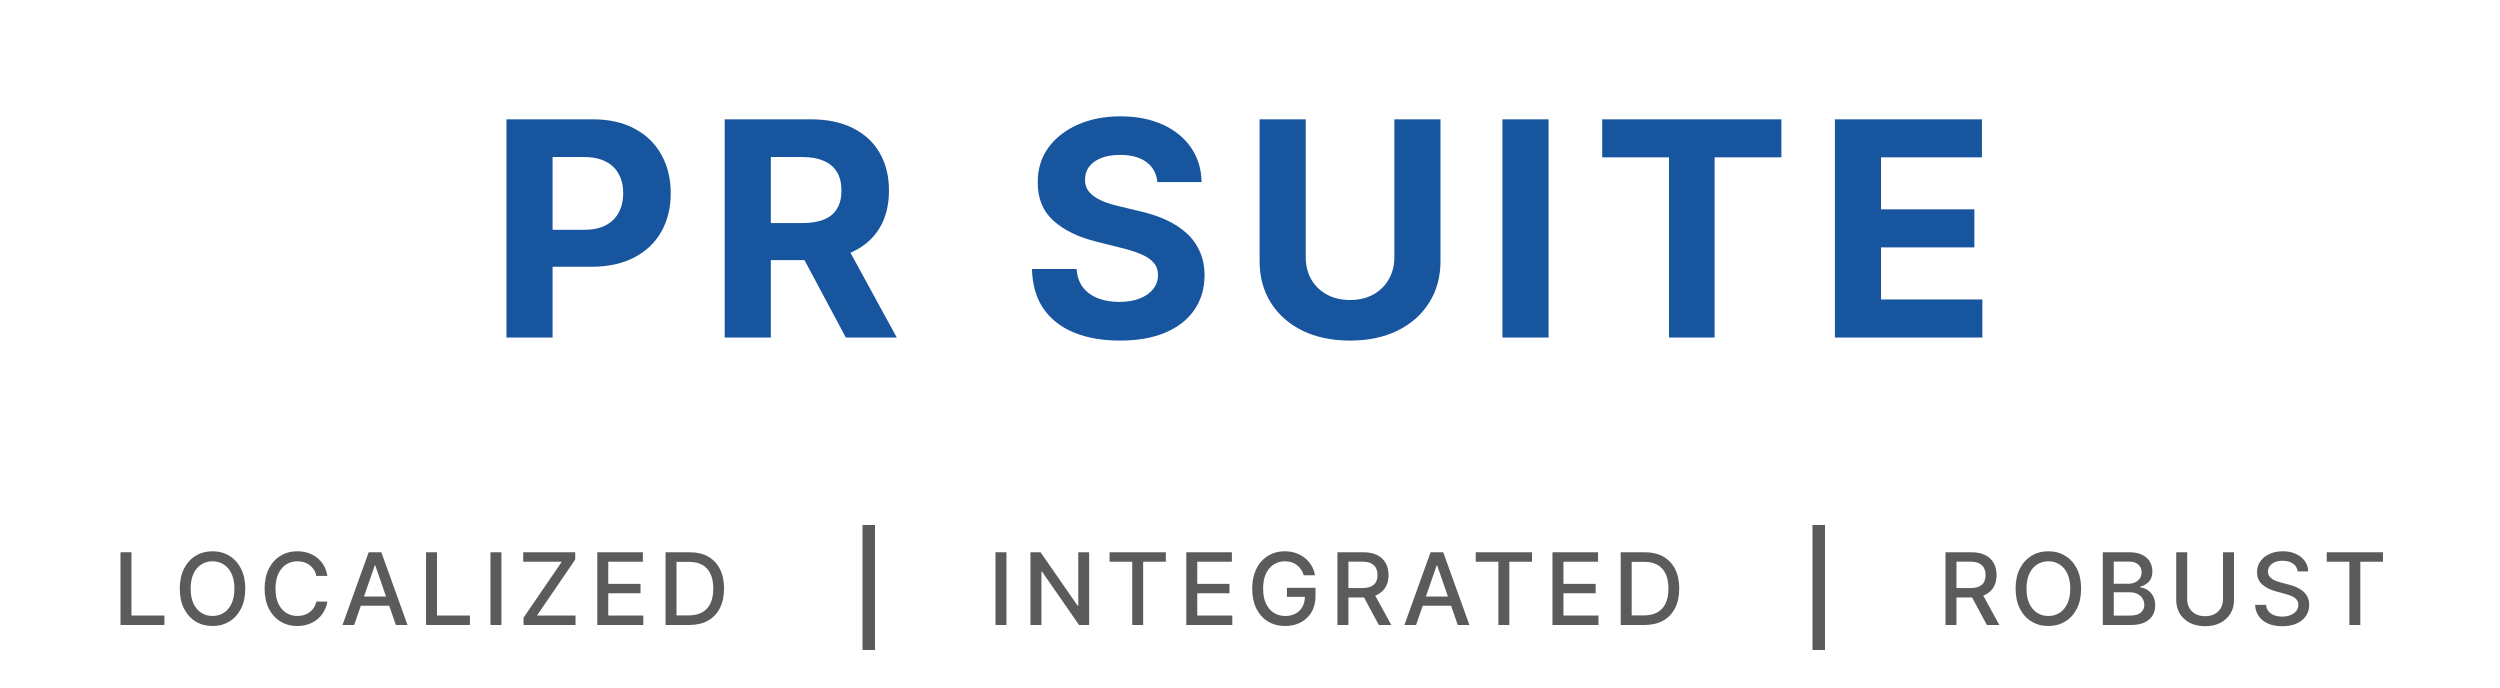 <svg width="200" height="55" viewBox="0 0 200 55" fill="none" xmlns="http://www.w3.org/2000/svg">
<rect width="200" height="55" fill="white"/>
<path d="M40.517 27V9.545H47.403C48.727 9.545 49.855 9.798 50.787 10.304C51.719 10.804 52.429 11.5 52.918 12.392C53.412 13.278 53.659 14.301 53.659 15.46C53.659 16.619 53.409 17.642 52.909 18.528C52.409 19.415 51.685 20.105 50.736 20.599C49.793 21.094 48.651 21.341 47.31 21.341H42.92V18.384H46.713C47.423 18.384 48.008 18.261 48.469 18.017C48.935 17.767 49.281 17.423 49.508 16.986C49.742 16.543 49.858 16.034 49.858 15.46C49.858 14.881 49.742 14.375 49.508 13.943C49.281 13.506 48.935 13.168 48.469 12.929C48.003 12.685 47.412 12.562 46.696 12.562H44.207V27H40.517ZM57.976 27V9.545H64.862C66.181 9.545 67.306 9.781 68.237 10.253C69.175 10.719 69.888 11.381 70.377 12.239C70.871 13.091 71.118 14.094 71.118 15.247C71.118 16.406 70.868 17.403 70.368 18.239C69.868 19.068 69.144 19.704 68.195 20.148C67.252 20.591 66.11 20.812 64.769 20.812H60.158V17.847H64.172C64.877 17.847 65.462 17.75 65.928 17.557C66.394 17.364 66.74 17.074 66.968 16.688C67.201 16.301 67.317 15.821 67.317 15.247C67.317 14.668 67.201 14.179 66.968 13.781C66.74 13.383 66.391 13.082 65.919 12.878C65.453 12.668 64.865 12.562 64.155 12.562H61.666V27H57.976ZM67.402 19.057L71.74 27H67.666L63.422 19.057H67.402ZM92.59 14.565C92.521 13.878 92.229 13.344 91.712 12.963C91.195 12.582 90.493 12.392 89.607 12.392C89.004 12.392 88.496 12.477 88.081 12.648C87.666 12.812 87.348 13.043 87.126 13.338C86.911 13.633 86.803 13.969 86.803 14.344C86.791 14.656 86.857 14.929 86.999 15.162C87.146 15.395 87.348 15.597 87.604 15.767C87.859 15.932 88.155 16.077 88.49 16.202C88.825 16.321 89.183 16.423 89.564 16.509L91.132 16.884C91.894 17.054 92.592 17.281 93.229 17.565C93.865 17.849 94.416 18.199 94.882 18.614C95.348 19.028 95.709 19.517 95.965 20.079C96.226 20.642 96.359 21.287 96.365 22.014C96.359 23.082 96.087 24.009 95.547 24.793C95.013 25.571 94.24 26.176 93.229 26.608C92.223 27.034 91.01 27.247 89.59 27.247C88.18 27.247 86.953 27.031 85.908 26.599C84.868 26.168 84.055 25.528 83.47 24.682C82.891 23.829 82.587 22.776 82.558 21.52H86.129C86.169 22.105 86.337 22.594 86.632 22.986C86.933 23.372 87.334 23.665 87.834 23.864C88.34 24.057 88.911 24.153 89.547 24.153C90.172 24.153 90.715 24.062 91.175 23.881C91.641 23.699 92.001 23.446 92.257 23.122C92.513 22.798 92.641 22.426 92.641 22.006C92.641 21.614 92.524 21.284 92.291 21.017C92.064 20.75 91.729 20.523 91.286 20.335C90.848 20.148 90.311 19.977 89.675 19.824L87.774 19.347C86.303 18.989 85.141 18.429 84.288 17.668C83.436 16.906 83.013 15.881 83.019 14.591C83.013 13.534 83.294 12.611 83.862 11.821C84.436 11.031 85.223 10.415 86.223 9.972C87.223 9.528 88.359 9.307 89.632 9.307C90.928 9.307 92.058 9.528 93.024 9.972C93.996 10.415 94.751 11.031 95.291 11.821C95.831 12.611 96.109 13.526 96.126 14.565H92.59ZM111.549 9.545H115.239V20.881C115.239 22.153 114.935 23.267 114.327 24.222C113.725 25.176 112.881 25.921 111.796 26.454C110.711 26.983 109.446 27.247 108.003 27.247C106.554 27.247 105.287 26.983 104.202 26.454C103.117 25.921 102.273 25.176 101.671 24.222C101.068 23.267 100.767 22.153 100.767 20.881V9.545H104.458V20.565C104.458 21.23 104.603 21.821 104.892 22.338C105.188 22.855 105.603 23.261 106.137 23.557C106.671 23.852 107.293 24 108.003 24C108.719 24 109.341 23.852 109.87 23.557C110.404 23.261 110.816 22.855 111.105 22.338C111.401 21.821 111.549 21.23 111.549 20.565V9.545ZM123.886 9.545V27H120.195V9.545H123.886ZM128.177 12.588V9.545H142.512V12.588H137.168V27H133.521V12.588H128.177ZM146.793 27V9.545H158.554V12.588H150.483V16.747H157.949V19.79H150.483V23.957H158.588V27H146.793Z" fill="#17559E"/>
<path d="M9.639 50V44.182H10.517V49.244H13.153V50H9.639ZM19.622 47.091C19.622 47.712 19.509 48.246 19.281 48.693C19.054 49.138 18.742 49.481 18.347 49.722C17.953 49.96 17.505 50.08 17.003 50.08C16.499 50.08 16.049 49.96 15.653 49.722C15.26 49.481 14.949 49.137 14.722 48.69C14.494 48.243 14.381 47.71 14.381 47.091C14.381 46.47 14.494 45.937 14.722 45.492C14.949 45.044 15.26 44.702 15.653 44.463C16.049 44.222 16.499 44.102 17.003 44.102C17.505 44.102 17.953 44.222 18.347 44.463C18.742 44.702 19.054 45.044 19.281 45.492C19.509 45.937 19.622 46.47 19.622 47.091ZM18.753 47.091C18.753 46.617 18.676 46.219 18.523 45.895C18.371 45.569 18.163 45.323 17.898 45.156C17.635 44.988 17.336 44.903 17.003 44.903C16.668 44.903 16.369 44.988 16.105 45.156C15.842 45.323 15.634 45.569 15.48 45.895C15.329 46.219 15.253 46.617 15.253 47.091C15.253 47.564 15.329 47.964 15.48 48.29C15.634 48.614 15.842 48.86 16.105 49.028C16.369 49.195 16.668 49.278 17.003 49.278C17.336 49.278 17.635 49.195 17.898 49.028C18.163 48.86 18.371 48.614 18.523 48.29C18.676 47.964 18.753 47.564 18.753 47.091ZM26.189 46.074H25.303C25.269 45.885 25.205 45.718 25.112 45.574C25.02 45.43 24.906 45.308 24.771 45.207C24.637 45.107 24.486 45.031 24.32 44.98C24.155 44.929 23.98 44.903 23.794 44.903C23.459 44.903 23.159 44.988 22.894 45.156C22.63 45.325 22.422 45.572 22.269 45.898C22.117 46.224 22.041 46.621 22.041 47.091C22.041 47.564 22.117 47.964 22.269 48.29C22.422 48.615 22.631 48.862 22.896 49.028C23.162 49.195 23.46 49.278 23.791 49.278C23.975 49.278 24.149 49.254 24.314 49.205C24.481 49.153 24.631 49.079 24.766 48.98C24.9 48.882 25.014 48.761 25.107 48.619C25.201 48.475 25.267 48.311 25.303 48.125L26.189 48.128C26.142 48.414 26.05 48.677 25.913 48.918C25.779 49.156 25.606 49.363 25.394 49.537C25.183 49.709 24.943 49.843 24.672 49.938C24.401 50.032 24.106 50.08 23.786 50.08C23.282 50.08 22.833 49.96 22.439 49.722C22.045 49.481 21.735 49.137 21.507 48.69C21.282 48.243 21.169 47.71 21.169 47.091C21.169 46.47 21.283 45.937 21.51 45.492C21.737 45.044 22.048 44.702 22.442 44.463C22.836 44.222 23.284 44.102 23.786 44.102C24.094 44.102 24.382 44.147 24.649 44.236C24.918 44.323 25.16 44.452 25.374 44.622C25.588 44.791 25.765 44.997 25.905 45.242C26.045 45.484 26.14 45.761 26.189 46.074ZM28.332 50H27.4L29.494 44.182H30.508L32.602 50H31.67L30.025 45.239H29.98L28.332 50ZM28.488 47.722H31.511V48.46H28.488V47.722ZM34.082 50V44.182H34.96V49.244H37.596V50H34.082ZM40.115 44.182V50H39.238V44.182H40.115ZM41.883 50V49.415L44.943 44.938H41.858V44.182H46.017V44.767L42.957 49.244H46.042V50H41.883ZM47.783 50V44.182H51.431V44.938H48.661V46.71H51.241V47.463H48.661V49.244H51.465V50H47.783ZM55.127 50H53.244V44.182H55.187C55.757 44.182 56.246 44.298 56.656 44.531C57.065 44.762 57.378 45.095 57.596 45.528C57.816 45.96 57.925 46.478 57.925 47.082C57.925 47.688 57.815 48.209 57.593 48.645C57.373 49.081 57.055 49.416 56.639 49.651C56.222 49.883 55.718 50 55.127 50ZM54.121 49.233H55.079C55.522 49.233 55.89 49.15 56.184 48.983C56.477 48.814 56.697 48.571 56.843 48.253C56.989 47.933 57.062 47.543 57.062 47.082C57.062 46.626 56.989 46.239 56.843 45.92C56.699 45.602 56.484 45.361 56.198 45.196C55.912 45.031 55.557 44.949 55.133 44.949H54.121V49.233Z" fill="#5B5B5B"/>
<line x1="69.5" y1="42" x2="69.5" y2="52" stroke="#5B5B5B"/>
<path d="M80.517 44.182V50H79.639V44.182H80.517ZM87.132 44.182V50H86.325L83.367 45.733H83.313V50H82.436V44.182H83.248L86.208 48.455H86.262V44.182H87.132ZM88.765 44.938V44.182H93.268V44.938H91.453V50H90.578V44.938H88.765ZM94.903 50V44.182H98.551V44.938H95.781V46.71H98.36V47.463H95.781V49.244H98.585V50H94.903ZM104.301 46.02C104.246 45.847 104.172 45.693 104.079 45.557C103.988 45.419 103.879 45.301 103.752 45.205C103.626 45.106 103.481 45.031 103.318 44.98C103.157 44.929 102.98 44.903 102.787 44.903C102.459 44.903 102.163 44.988 101.9 45.156C101.637 45.325 101.429 45.572 101.275 45.898C101.124 46.222 101.048 46.618 101.048 47.088C101.048 47.56 101.125 47.958 101.278 48.284C101.431 48.61 101.642 48.857 101.909 49.026C102.176 49.194 102.48 49.278 102.821 49.278C103.137 49.278 103.413 49.214 103.647 49.085C103.884 48.956 104.067 48.775 104.196 48.54C104.326 48.303 104.392 48.025 104.392 47.705L104.619 47.747H102.954V47.023H105.241V47.685C105.241 48.173 105.137 48.597 104.929 48.957C104.722 49.315 104.436 49.592 104.071 49.787C103.707 49.982 103.29 50.08 102.821 50.08C102.294 50.08 101.832 49.958 101.434 49.716C101.038 49.474 100.73 49.13 100.508 48.685C100.287 48.238 100.176 47.707 100.176 47.094C100.176 46.63 100.24 46.213 100.369 45.844C100.498 45.474 100.679 45.161 100.912 44.903C101.146 44.644 101.422 44.446 101.738 44.31C102.056 44.171 102.404 44.102 102.781 44.102C103.095 44.102 103.388 44.149 103.659 44.242C103.931 44.334 104.174 44.466 104.386 44.636C104.6 44.807 104.777 45.01 104.917 45.244C105.057 45.477 105.152 45.736 105.201 46.02H104.301ZM106.995 50V44.182H109.069C109.52 44.182 109.894 44.26 110.191 44.415C110.491 44.57 110.714 44.785 110.862 45.06C111.01 45.332 111.084 45.648 111.084 46.006C111.084 46.362 111.009 46.675 110.859 46.946C110.711 47.215 110.488 47.424 110.189 47.574C109.891 47.724 109.517 47.798 109.066 47.798H107.495V47.043H108.987C109.271 47.043 109.502 47.002 109.68 46.92C109.86 46.839 109.992 46.721 110.075 46.565C110.158 46.41 110.2 46.224 110.2 46.006C110.2 45.786 110.157 45.596 110.072 45.435C109.989 45.274 109.857 45.151 109.677 45.065C109.499 44.978 109.265 44.935 108.976 44.935H107.873V50H106.995ZM109.868 47.375L111.305 50H110.305L108.896 47.375H109.868ZM113.283 50H112.351L114.445 44.182H115.459L117.553 50H116.621L114.976 45.239H114.931L113.283 50ZM113.439 47.722H116.462V48.46H113.439V47.722ZM118.059 44.938V44.182H122.562V44.938H120.746V50H119.871V44.938H118.059ZM124.197 50V44.182H127.844V44.938H125.075V46.71H127.654V47.463H125.075V49.244H127.879V50H124.197ZM131.541 50H129.657V44.182H131.6C132.17 44.182 132.66 44.298 133.069 44.531C133.478 44.762 133.791 45.095 134.009 45.528C134.229 45.96 134.339 46.478 134.339 47.082C134.339 47.688 134.228 48.209 134.006 48.645C133.787 49.081 133.469 49.416 133.052 49.651C132.635 49.883 132.131 50 131.541 50ZM130.535 49.233H131.492C131.935 49.233 132.304 49.15 132.597 48.983C132.891 48.814 133.111 48.571 133.256 48.253C133.402 47.933 133.475 47.543 133.475 47.082C133.475 46.626 133.402 46.239 133.256 45.92C133.113 45.602 132.898 45.361 132.612 45.196C132.326 45.031 131.97 44.949 131.546 44.949H130.535V49.233Z" fill="#5B5B5B"/>
<line x1="145.5" y1="42" x2="145.5" y2="52" stroke="#5B5B5B"/>
<path d="M155.639 50V44.182H157.713C158.164 44.182 158.538 44.26 158.835 44.415C159.134 44.57 159.358 44.785 159.506 45.06C159.653 45.332 159.727 45.648 159.727 46.006C159.727 46.362 159.652 46.675 159.503 46.946C159.355 47.215 159.132 47.424 158.832 47.574C158.535 47.724 158.161 47.798 157.71 47.798H156.139V47.043H157.631C157.915 47.043 158.146 47.002 158.324 46.92C158.504 46.839 158.635 46.721 158.719 46.565C158.802 46.41 158.844 46.224 158.844 46.006C158.844 45.786 158.801 45.596 158.716 45.435C158.633 45.274 158.501 45.151 158.321 45.065C158.143 44.978 157.909 44.935 157.619 44.935H156.517V50H155.639ZM158.511 47.375L159.949 50H158.949L157.54 47.375H158.511ZM166.489 47.091C166.489 47.712 166.376 48.246 166.149 48.693C165.921 49.138 165.61 49.481 165.214 49.722C164.82 49.96 164.372 50.08 163.87 50.08C163.366 50.08 162.917 49.96 162.521 49.722C162.127 49.481 161.816 49.137 161.589 48.69C161.362 48.243 161.248 47.71 161.248 47.091C161.248 46.47 161.362 45.937 161.589 45.492C161.816 45.044 162.127 44.702 162.521 44.463C162.917 44.222 163.366 44.102 163.87 44.102C164.372 44.102 164.82 44.222 165.214 44.463C165.61 44.702 165.921 45.044 166.149 45.492C166.376 45.937 166.489 46.47 166.489 47.091ZM165.62 47.091C165.62 46.617 165.543 46.219 165.39 45.895C165.238 45.569 165.03 45.323 164.765 45.156C164.502 44.988 164.203 44.903 163.87 44.903C163.535 44.903 163.236 44.988 162.972 45.156C162.709 45.323 162.501 45.569 162.347 45.895C162.196 46.219 162.12 46.617 162.12 47.091C162.12 47.564 162.196 47.964 162.347 48.29C162.501 48.614 162.709 48.86 162.972 49.028C163.236 49.195 163.535 49.278 163.87 49.278C164.203 49.278 164.502 49.195 164.765 49.028C165.03 48.86 165.238 48.614 165.39 48.29C165.543 47.964 165.62 47.564 165.62 47.091ZM168.224 50V44.182H170.355C170.767 44.182 171.109 44.25 171.38 44.386C171.651 44.521 171.854 44.704 171.988 44.935C172.123 45.164 172.19 45.422 172.19 45.71C172.19 45.953 172.145 46.157 172.056 46.324C171.967 46.489 171.848 46.621 171.698 46.722C171.551 46.82 171.388 46.892 171.21 46.938V46.994C171.403 47.004 171.591 47.066 171.775 47.182C171.961 47.295 172.114 47.457 172.235 47.668C172.356 47.878 172.417 48.133 172.417 48.435C172.417 48.732 172.347 48.999 172.207 49.236C172.069 49.471 171.855 49.657 171.565 49.795C171.275 49.932 170.905 50 170.454 50H168.224ZM169.102 49.247H170.369C170.789 49.247 171.09 49.166 171.272 49.003C171.454 48.84 171.545 48.636 171.545 48.392C171.545 48.208 171.499 48.04 171.406 47.886C171.313 47.733 171.18 47.611 171.008 47.52C170.838 47.429 170.635 47.383 170.4 47.383H169.102V49.247ZM169.102 46.699H170.278C170.475 46.699 170.652 46.661 170.809 46.585C170.968 46.51 171.094 46.403 171.187 46.267C171.282 46.129 171.329 45.966 171.329 45.778C171.329 45.538 171.245 45.336 171.076 45.173C170.908 45.01 170.649 44.929 170.301 44.929H169.102V46.699ZM177.84 44.182H178.72V48.008C178.72 48.416 178.625 48.776 178.433 49.091C178.242 49.403 177.973 49.65 177.627 49.83C177.28 50.008 176.874 50.097 176.408 50.097C175.944 50.097 175.539 50.008 175.192 49.83C174.845 49.65 174.576 49.403 174.385 49.091C174.194 48.776 174.098 48.416 174.098 48.008V44.182H174.976V47.938C174.976 48.201 175.034 48.435 175.149 48.639C175.267 48.844 175.433 49.005 175.647 49.122C175.861 49.238 176.114 49.295 176.408 49.295C176.703 49.295 176.958 49.238 177.172 49.122C177.388 49.005 177.553 48.844 177.666 48.639C177.782 48.435 177.84 48.201 177.84 47.938V44.182ZM183.81 45.71C183.78 45.441 183.655 45.233 183.435 45.085C183.215 44.936 182.939 44.861 182.605 44.861C182.367 44.861 182.16 44.899 181.986 44.974C181.812 45.048 181.676 45.151 181.58 45.281C181.485 45.41 181.438 45.557 181.438 45.722C181.438 45.86 181.47 45.979 181.534 46.08C181.601 46.18 181.687 46.264 181.793 46.332C181.901 46.399 182.016 46.455 182.14 46.5C182.263 46.544 182.381 46.58 182.495 46.608L183.063 46.756C183.248 46.801 183.439 46.863 183.634 46.94C183.829 47.018 184.01 47.12 184.176 47.247C184.343 47.374 184.478 47.531 184.58 47.719C184.684 47.906 184.736 48.131 184.736 48.392C184.736 48.722 184.651 49.014 184.48 49.27C184.312 49.526 184.067 49.727 183.745 49.875C183.425 50.023 183.037 50.097 182.583 50.097C182.147 50.097 181.77 50.028 181.452 49.889C181.134 49.751 180.885 49.555 180.705 49.301C180.525 49.045 180.426 48.742 180.407 48.392H181.287C181.304 48.602 181.372 48.778 181.492 48.918C181.613 49.056 181.767 49.159 181.955 49.227C182.144 49.294 182.352 49.327 182.577 49.327C182.825 49.327 183.046 49.288 183.239 49.21C183.434 49.131 183.587 49.021 183.699 48.881C183.811 48.739 183.867 48.573 183.867 48.383C183.867 48.211 183.818 48.07 183.719 47.96C183.622 47.85 183.491 47.76 183.324 47.688C183.159 47.615 182.973 47.552 182.765 47.497L182.077 47.31C181.611 47.183 181.242 46.996 180.969 46.75C180.698 46.504 180.563 46.178 180.563 45.773C180.563 45.438 180.654 45.145 180.836 44.895C181.017 44.645 181.264 44.451 181.574 44.312C181.885 44.172 182.235 44.102 182.625 44.102C183.019 44.102 183.367 44.171 183.668 44.31C183.971 44.448 184.21 44.638 184.384 44.881C184.558 45.121 184.649 45.398 184.657 45.71H183.81ZM186.138 44.938V44.182H190.641V44.938H188.826V50H187.951V44.938H186.138Z" fill="#5B5B5B"/>
</svg>
